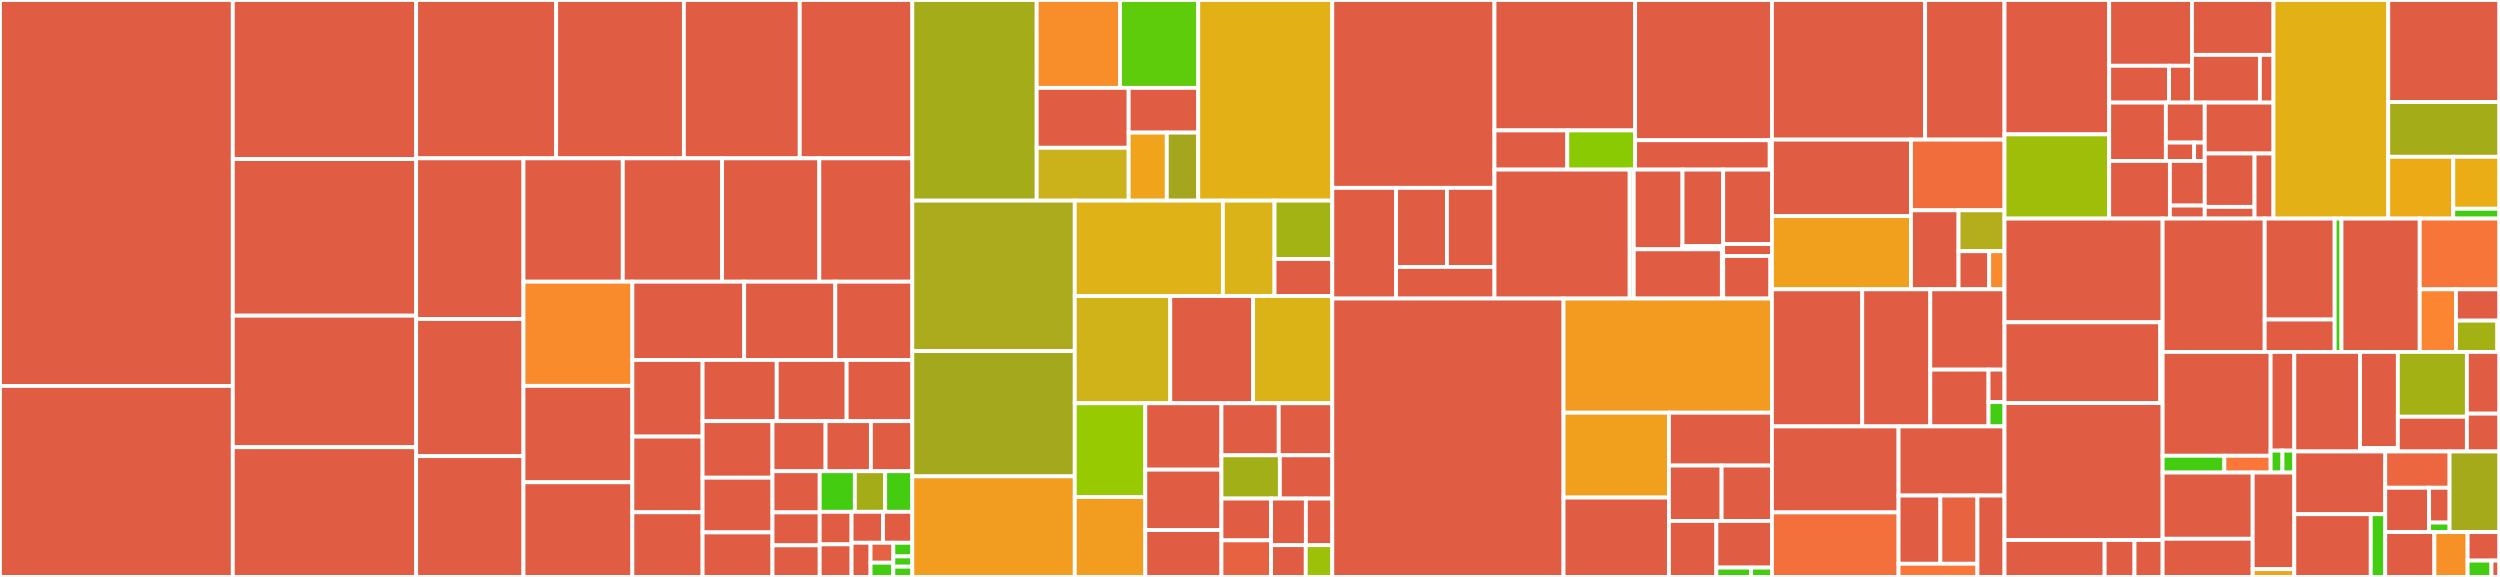 <svg baseProfile="full" width="650" height="150" viewBox="0 0 650 150" version="1.1"
xmlns="http://www.w3.org/2000/svg" xmlns:ev="http://www.w3.org/2001/xml-events"
xmlns:xlink="http://www.w3.org/1999/xlink">

<rect x="0" y="0" width="650" height="150" fill="#333333" stroke="none"/>

<style>rect.s{mask:url(#mask);}</style>
<defs>
  <pattern id="white" width="4" height="4" patternUnits="userSpaceOnUse" patternTransform="rotate(45)">
    <rect width="2" height="2" transform="translate(0,0)" fill="white"></rect>
  </pattern>
  <mask id="mask">
    <rect x="0" y="0" width="100%" height="100%" fill="url(#white)"></rect>
  </mask>
</defs>

<rect x="0" y="0" width="60.528" height="100.338" fill="#e05d44" stroke="white" stroke-width="1" class=" tooltipped" data-content="flytekit/core/type_engine.py"><title>flytekit/core/type_engine.py</title></rect>
<rect x="0" y="100.338" width="60.528" height="49.662" fill="#e05d44" stroke="white" stroke-width="1" class=" tooltipped" data-content="flytekit/core/promise.py"><title>flytekit/core/promise.py</title></rect>
<rect x="60.528" y="0" width="47.674" height="41.36" fill="#e05d44" stroke="white" stroke-width="1" class=" tooltipped" data-content="flytekit/core/context_manager.py"><title>flytekit/core/context_manager.py</title></rect>
<rect x="60.528" y="41.36" width="47.674" height="40.717" fill="#e05d44" stroke="white" stroke-width="1" class=" tooltipped" data-content="flytekit/core/workflow.py"><title>flytekit/core/workflow.py</title></rect>
<rect x="60.528" y="82.077" width="47.674" height="34.191" fill="#e05d44" stroke="white" stroke-width="1" class=" tooltipped" data-content="flytekit/core/artifact.py"><title>flytekit/core/artifact.py</title></rect>
<rect x="60.528" y="116.268" width="47.674" height="33.732" fill="#e05d44" stroke="white" stroke-width="1" class=" tooltipped" data-content="flytekit/core/data_persistence.py"><title>flytekit/core/data_persistence.py</title></rect>
<rect x="108.202" y="0" width="36.401" height="41.168" fill="#e05d44" stroke="white" stroke-width="1" class=" tooltipped" data-content="flytekit/core/base_task.py"><title>flytekit/core/base_task.py</title></rect>
<rect x="144.603" y="0" width="33.208" height="41.168" fill="#e05d44" stroke="white" stroke-width="1" class=" tooltipped" data-content="flytekit/core/python_function_task.py"><title>flytekit/core/python_function_task.py</title></rect>
<rect x="177.811" y="0" width="30.122" height="41.168" fill="#e05d44" stroke="white" stroke-width="1" class=" tooltipped" data-content="flytekit/core/interface.py"><title>flytekit/core/interface.py</title></rect>
<rect x="207.933" y="0" width="29.27" height="41.168" fill="#e05d44" stroke="white" stroke-width="1" class=" tooltipped" data-content="flytekit/core/worker_queue.py"><title>flytekit/core/worker_queue.py</title></rect>
<rect x="108.202" y="41.168" width="27.902" height="41.774" fill="#e05d44" stroke="white" stroke-width="1" class=" tooltipped" data-content="flytekit/core/condition.py"><title>flytekit/core/condition.py</title></rect>
<rect x="108.202" y="82.942" width="27.902" height="35.649" fill="#e05d44" stroke="white" stroke-width="1" class=" tooltipped" data-content="flytekit/core/array_node_map_task.py"><title>flytekit/core/array_node_map_task.py</title></rect>
<rect x="108.202" y="118.591" width="27.902" height="31.409" fill="#e05d44" stroke="white" stroke-width="1" class=" tooltipped" data-content="flytekit/core/utils.py"><title>flytekit/core/utils.py</title></rect>
<rect x="136.104" y="41.168" width="25.821" height="32.073" fill="#e05d44" stroke="white" stroke-width="1" class=" tooltipped" data-content="flytekit/core/python_auto_container.py"><title>flytekit/core/python_auto_container.py</title></rect>
<rect x="161.925" y="41.168" width="25.821" height="32.073" fill="#e05d44" stroke="white" stroke-width="1" class=" tooltipped" data-content="flytekit/core/tracker.py"><title>flytekit/core/tracker.py</title></rect>
<rect x="187.746" y="41.168" width="25.275" height="32.073" fill="#e05d44" stroke="white" stroke-width="1" class=" tooltipped" data-content="flytekit/core/container_task.py"><title>flytekit/core/container_task.py</title></rect>
<rect x="213.021" y="41.168" width="24.182" height="32.073" fill="#e05d44" stroke="white" stroke-width="1" class=" tooltipped" data-content="flytekit/core/legacy_map_task.py"><title>flytekit/core/legacy_map_task.py</title></rect>
<rect x="136.104" y="73.241" width="28.315" height="27.082" fill="#f98b2c" stroke="white" stroke-width="1" class=" tooltipped" data-content="flytekit/core/launch_plan.py"><title>flytekit/core/launch_plan.py</title></rect>
<rect x="136.104" y="100.324" width="28.315" height="25.07" fill="#e05d44" stroke="white" stroke-width="1" class=" tooltipped" data-content="flytekit/core/node.py"><title>flytekit/core/node.py</title></rect>
<rect x="136.104" y="125.394" width="28.315" height="24.606" fill="#e05d44" stroke="white" stroke-width="1" class=" tooltipped" data-content="flytekit/core/array_node.py"><title>flytekit/core/array_node.py</title></rect>
<rect x="164.418" y="73.241" width="29.071" height="20.349" fill="#e05d44" stroke="white" stroke-width="1" class=" tooltipped" data-content="flytekit/core/reference_entity.py"><title>flytekit/core/reference_entity.py</title></rect>
<rect x="193.489" y="73.241" width="23.687" height="20.349" fill="#e05d44" stroke="white" stroke-width="1" class=" tooltipped" data-content="flytekit/core/task.py"><title>flytekit/core/task.py</title></rect>
<rect x="217.176" y="73.241" width="20.026" height="20.349" fill="#e05d44" stroke="white" stroke-width="1" class=" tooltipped" data-content="flytekit/core/gate.py"><title>flytekit/core/gate.py</title></rect>
<rect x="164.418" y="93.59" width="18.254" height="19.924" fill="#e05d44" stroke="white" stroke-width="1" class=" tooltipped" data-content="flytekit/core/resources.py"><title>flytekit/core/resources.py</title></rect>
<rect x="164.418" y="113.514" width="18.254" height="19.683" fill="#e05d44" stroke="white" stroke-width="1" class=" tooltipped" data-content="flytekit/core/python_customized_container_task.py"><title>flytekit/core/python_customized_container_task.py</title></rect>
<rect x="164.418" y="133.197" width="18.254" height="16.803" fill="#e05d44" stroke="white" stroke-width="1" class=" tooltipped" data-content="flytekit/core/checkpointer.py"><title>flytekit/core/checkpointer.py</title></rect>
<rect x="182.673" y="93.59" width="19.278" height="15.911" fill="#e05d44" stroke="white" stroke-width="1" class=" tooltipped" data-content="flytekit/core/shim_task.py"><title>flytekit/core/shim_task.py</title></rect>
<rect x="201.951" y="93.59" width="18.177" height="15.911" fill="#e05d44" stroke="white" stroke-width="1" class=" tooltipped" data-content="flytekit/core/environment.py"><title>flytekit/core/environment.py</title></rect>
<rect x="220.128" y="93.59" width="17.075" height="15.911" fill="#e05d44" stroke="white" stroke-width="1" class=" tooltipped" data-content="flytekit/core/schedule.py"><title>flytekit/core/schedule.py</title></rect>
<rect x="182.673" y="109.501" width="18.177" height="14.705" fill="#e05d44" stroke="white" stroke-width="1" class=" tooltipped" data-content="flytekit/core/node_creation.py"><title>flytekit/core/node_creation.py</title></rect>
<rect x="182.673" y="124.206" width="18.177" height="14.223" fill="#e05d44" stroke="white" stroke-width="1" class=" tooltipped" data-content="flytekit/core/local_cache.py"><title>flytekit/core/local_cache.py</title></rect>
<rect x="182.673" y="138.429" width="18.177" height="11.571" fill="#e05d44" stroke="white" stroke-width="1" class=" tooltipped" data-content="flytekit/core/cache.py"><title>flytekit/core/cache.py</title></rect>
<rect x="200.849" y="109.501" width="13.801" height="13.018" fill="#e05d44" stroke="white" stroke-width="1" class=" tooltipped" data-content="flytekit/core/mock_stats.py"><title>flytekit/core/mock_stats.py</title></rect>
<rect x="214.65" y="109.501" width="11.781" height="13.018" fill="#e05d44" stroke="white" stroke-width="1" class=" tooltipped" data-content="flytekit/core/testing.py"><title>flytekit/core/testing.py</title></rect>
<rect x="226.431" y="109.501" width="10.771" height="13.018" fill="#e05d44" stroke="white" stroke-width="1" class=" tooltipped" data-content="flytekit/core/base_sql_task.py"><title>flytekit/core/base_sql_task.py</title></rect>
<rect x="200.849" y="122.518" width="12.277" height="10.707" fill="#e05d44" stroke="white" stroke-width="1" class=" tooltipped" data-content="flytekit/core/type_match_checking.py"><title>flytekit/core/type_match_checking.py</title></rect>
<rect x="200.849" y="133.225" width="12.277" height="8.566" fill="#e05d44" stroke="white" stroke-width="1" class=" tooltipped" data-content="flytekit/core/class_based_resolver.py"><title>flytekit/core/class_based_resolver.py</title></rect>
<rect x="200.849" y="141.791" width="12.277" height="8.209" fill="#e05d44" stroke="white" stroke-width="1" class=" tooltipped" data-content="flytekit/core/notification.py"><title>flytekit/core/notification.py</title></rect>
<rect x="213.127" y="122.518" width="9.132" height="10.556" fill="#4c1" stroke="white" stroke-width="1" class=" tooltipped" data-content="flytekit/core/constants.py"><title>flytekit/core/constants.py</title></rect>
<rect x="222.259" y="122.518" width="7.887" height="10.556" fill="#a4ad17" stroke="white" stroke-width="1" class=" tooltipped" data-content="flytekit/core/docstring.py"><title>flytekit/core/docstring.py</title></rect>
<rect x="230.146" y="122.518" width="7.057" height="10.556" fill="#4c1" stroke="white" stroke-width="1" class=" tooltipped" data-content="flytekit/core/options.py"><title>flytekit/core/options.py</title></rect>
<rect x="213.127" y="133.074" width="8.284" height="8.463" fill="#e05d44" stroke="white" stroke-width="1" class=" tooltipped" data-content="flytekit/core/artifact_utils.py"><title>flytekit/core/artifact_utils.py</title></rect>
<rect x="213.127" y="141.537" width="8.284" height="8.463" fill="#e05d44" stroke="white" stroke-width="1" class=" tooltipped" data-content="flytekit/core/pod_template.py"><title>flytekit/core/pod_template.py</title></rect>
<rect x="221.411" y="133.074" width="8.168" height="8.047" fill="#e05d44" stroke="white" stroke-width="1" class=" tooltipped" data-content="flytekit/core/reference.py"><title>flytekit/core/reference.py</title></rect>
<rect x="229.579" y="133.074" width="7.624" height="8.047" fill="#e05d44" stroke="white" stroke-width="1" class=" tooltipped" data-content="flytekit/core/type_helpers.py"><title>flytekit/core/type_helpers.py</title></rect>
<rect x="221.411" y="141.121" width="4.935" height="8.879" fill="#e05d44" stroke="white" stroke-width="1" class=" tooltipped" data-content="flytekit/core/hash.py"><title>flytekit/core/hash.py</title></rect>
<rect x="226.346" y="141.121" width="5.922" height="5.18" fill="#e76241" stroke="white" stroke-width="1" class=" tooltipped" data-content="flytekit/core/annotation.py"><title>flytekit/core/annotation.py</title></rect>
<rect x="226.346" y="146.3" width="5.922" height="3.7" fill="#4c1" stroke="white" stroke-width="1" class=" tooltipped" data-content="flytekit/core/dynamic_workflow_task.py"><title>flytekit/core/dynamic_workflow_task.py</title></rect>
<rect x="232.268" y="141.121" width="4.935" height="3.552" fill="#4c1" stroke="white" stroke-width="1" class=" tooltipped" data-content="flytekit/core/local_fsspec.py"><title>flytekit/core/local_fsspec.py</title></rect>
<rect x="232.268" y="144.673" width="4.935" height="2.664" fill="#4c1" stroke="white" stroke-width="1" class=" tooltipped" data-content="flytekit/core/sentinel.py"><title>flytekit/core/sentinel.py</title></rect>
<rect x="232.268" y="147.336" width="4.935" height="2.664" fill="#4c1" stroke="white" stroke-width="1" class=" tooltipped" data-content="flytekit/core/tracked_abc.py"><title>flytekit/core/tracked_abc.py</title></rect>
<rect x="237.203" y="0" width="32.339" height="52.167" fill="#a4ac19" stroke="white" stroke-width="1" class=" tooltipped" data-content="flytekit/models/core/workflow.py"><title>flytekit/models/core/workflow.py</title></rect>
<rect x="269.541" y="0" width="21.67" height="22.849" fill="#f88e29" stroke="white" stroke-width="1" class=" tooltipped" data-content="flytekit/models/core/execution.py"><title>flytekit/models/core/execution.py</title></rect>
<rect x="291.212" y="0" width="20.328" height="22.849" fill="#5fcc0b" stroke="white" stroke-width="1" class=" tooltipped" data-content="flytekit/models/core/identifier.py"><title>flytekit/models/core/identifier.py</title></rect>
<rect x="269.541" y="22.849" width="23.914" height="15.575" fill="#e05d44" stroke="white" stroke-width="1" class=" tooltipped" data-content="flytekit/models/core/condition.py"><title>flytekit/models/core/condition.py</title></rect>
<rect x="269.541" y="38.424" width="23.914" height="13.743" fill="#ccb21a" stroke="white" stroke-width="1" class=" tooltipped" data-content="flytekit/models/core/compiler.py"><title>flytekit/models/core/compiler.py</title></rect>
<rect x="293.455" y="22.849" width="18.085" height="11.63" fill="#e05d44" stroke="white" stroke-width="1" class=" tooltipped" data-content="flytekit/models/core/errors.py"><title>flytekit/models/core/errors.py</title></rect>
<rect x="293.455" y="34.479" width="9.909" height="17.688" fill="#efa41b" stroke="white" stroke-width="1" class=" tooltipped" data-content="flytekit/models/core/catalog.py"><title>flytekit/models/core/catalog.py</title></rect>
<rect x="303.364" y="34.479" width="8.175" height="17.688" fill="#a4a61d" stroke="white" stroke-width="1" class=" tooltipped" data-content="flytekit/models/core/types.py"><title>flytekit/models/core/types.py</title></rect>
<rect x="311.539" y="0" width="34.858" height="52.167" fill="#e3b116" stroke="white" stroke-width="1" class=" tooltipped" data-content="flytekit/models/task.py"><title>flytekit/models/task.py</title></rect>
<rect x="237.203" y="52.167" width="42.236" height="39.112" fill="#acaa1d" stroke="white" stroke-width="1" class=" tooltipped" data-content="flytekit/models/literals.py"><title>flytekit/models/literals.py</title></rect>
<rect x="237.203" y="91.279" width="42.236" height="32.576" fill="#a4a81c" stroke="white" stroke-width="1" class=" tooltipped" data-content="flytekit/models/execution.py"><title>flytekit/models/execution.py</title></rect>
<rect x="237.203" y="123.856" width="42.236" height="26.144" fill="#f29d1f" stroke="white" stroke-width="1" class=" tooltipped" data-content="flytekit/models/types.py"><title>flytekit/models/types.py</title></rect>
<rect x="279.439" y="52.167" width="38.515" height="24.802" fill="#dfb317" stroke="white" stroke-width="1" class=" tooltipped" data-content="flytekit/models/common.py"><title>flytekit/models/common.py</title></rect>
<rect x="317.953" y="52.167" width="13.427" height="24.802" fill="#d9b318" stroke="white" stroke-width="1" class=" tooltipped" data-content="flytekit/models/admin/task_execution.py"><title>flytekit/models/admin/task_execution.py</title></rect>
<rect x="331.381" y="52.167" width="15.017" height="15.173" fill="#a3b313" stroke="white" stroke-width="1" class=" tooltipped" data-content="flytekit/models/admin/workflow.py"><title>flytekit/models/admin/workflow.py</title></rect>
<rect x="331.381" y="67.34" width="15.017" height="9.629" fill="#e05d44" stroke="white" stroke-width="1" class=" tooltipped" data-content="flytekit/models/admin/common.py"><title>flytekit/models/admin/common.py</title></rect>
<rect x="279.439" y="76.969" width="24.835" height="27.878" fill="#cfb319" stroke="white" stroke-width="1" class=" tooltipped" data-content="flytekit/models/launch_plan.py"><title>flytekit/models/launch_plan.py</title></rect>
<rect x="304.273" y="76.969" width="21.534" height="27.878" fill="#e05d44" stroke="white" stroke-width="1" class=" tooltipped" data-content="flytekit/models/matchable_resource.py"><title>flytekit/models/matchable_resource.py</title></rect>
<rect x="325.807" y="76.969" width="20.591" height="27.878" fill="#dcb317" stroke="white" stroke-width="1" class=" tooltipped" data-content="flytekit/models/node_execution.py"><title>flytekit/models/node_execution.py</title></rect>
<rect x="279.439" y="104.846" width="18.341" height="24.369" fill="#97ca00" stroke="white" stroke-width="1" class=" tooltipped" data-content="flytekit/models/interface.py"><title>flytekit/models/interface.py</title></rect>
<rect x="279.439" y="129.215" width="18.341" height="20.785" fill="#f29d1f" stroke="white" stroke-width="1" class=" tooltipped" data-content="flytekit/models/security.py"><title>flytekit/models/security.py</title></rect>
<rect x="297.78" y="104.846" width="19.797" height="17.265" fill="#e05d44" stroke="white" stroke-width="1" class=" tooltipped" data-content="flytekit/models/filters.py"><title>flytekit/models/filters.py</title></rect>
<rect x="297.78" y="122.111" width="19.797" height="15.715" fill="#e05d44" stroke="white" stroke-width="1" class=" tooltipped" data-content="flytekit/models/schedule.py"><title>flytekit/models/schedule.py</title></rect>
<rect x="297.78" y="137.826" width="19.797" height="12.174" fill="#e05d44" stroke="white" stroke-width="1" class=" tooltipped" data-content="flytekit/models/qubole.py"><title>flytekit/models/qubole.py</title></rect>
<rect x="317.576" y="104.846" width="14.897" height="13.531" fill="#e05d44" stroke="white" stroke-width="1" class=" tooltipped" data-content="flytekit/models/named_entity.py"><title>flytekit/models/named_entity.py</title></rect>
<rect x="332.473" y="104.846" width="13.925" height="13.531" fill="#e05d44" stroke="white" stroke-width="1" class=" tooltipped" data-content="flytekit/models/array_job.py"><title>flytekit/models/array_job.py</title></rect>
<rect x="317.576" y="118.377" width="15.19" height="11.25" fill="#a3af16" stroke="white" stroke-width="1" class=" tooltipped" data-content="flytekit/models/documentation.py"><title>flytekit/models/documentation.py</title></rect>
<rect x="332.766" y="118.377" width="13.632" height="11.25" fill="#e05d44" stroke="white" stroke-width="1" class=" tooltipped" data-content="flytekit/models/project.py"><title>flytekit/models/project.py</title></rect>
<rect x="317.576" y="129.628" width="12.905" height="10.865" fill="#e05d44" stroke="white" stroke-width="1" class=" tooltipped" data-content="flytekit/models/dynamic_job.py"><title>flytekit/models/dynamic_job.py</title></rect>
<rect x="317.576" y="140.493" width="12.905" height="9.507" fill="#e76241" stroke="white" stroke-width="1" class=" tooltipped" data-content="flytekit/models/annotation.py"><title>flytekit/models/annotation.py</title></rect>
<rect x="330.482" y="129.628" width="9.043" height="12.113" fill="#e05d44" stroke="white" stroke-width="1" class=" tooltipped" data-content="flytekit/models/presto.py"><title>flytekit/models/presto.py</title></rect>
<rect x="339.525" y="129.628" width="6.873" height="12.113" fill="#e05d44" stroke="white" stroke-width="1" class=" tooltipped" data-content="flytekit/models/workflow_closure.py"><title>flytekit/models/workflow_closure.py</title></rect>
<rect x="330.482" y="141.741" width="9.019" height="8.259" fill="#e05d44" stroke="white" stroke-width="1" class=" tooltipped" data-content="flytekit/models/domain.py"><title>flytekit/models/domain.py</title></rect>
<rect x="339.501" y="141.741" width="6.897" height="8.259" fill="#9dc008" stroke="white" stroke-width="1" class=" tooltipped" data-content="flytekit/models/event.py"><title>flytekit/models/event.py</title></rect>
<rect x="346.398" y="0" width="42.167" height="48.841" fill="#e05d44" stroke="white" stroke-width="1" class=" tooltipped" data-content="flytekit/types/structured/structured_dataset.py"><title>flytekit/types/structured/structured_dataset.py</title></rect>
<rect x="346.398" y="48.841" width="16.593" height="28.785" fill="#e05d44" stroke="white" stroke-width="1" class=" tooltipped" data-content="flytekit/types/structured/basic_dfs.py"><title>flytekit/types/structured/basic_dfs.py</title></rect>
<rect x="362.991" y="48.841" width="13.213" height="20.561" fill="#e05d44" stroke="white" stroke-width="1" class=" tooltipped" data-content="flytekit/types/structured/bigquery.py"><title>flytekit/types/structured/bigquery.py</title></rect>
<rect x="376.204" y="48.841" width="12.361" height="20.561" fill="#e05d44" stroke="white" stroke-width="1" class=" tooltipped" data-content="flytekit/types/structured/__init__.py"><title>flytekit/types/structured/__init__.py</title></rect>
<rect x="362.991" y="69.402" width="25.574" height="8.224" fill="#e05d44" stroke="white" stroke-width="1" class=" tooltipped" data-content="flytekit/types/structured/snowflake.py"><title>flytekit/types/structured/snowflake.py</title></rect>
<rect x="388.565" y="0" width="36.567" height="33.912" fill="#e05d44" stroke="white" stroke-width="1" class=" tooltipped" data-content="flytekit/types/file/file.py"><title>flytekit/types/file/file.py</title></rect>
<rect x="388.565" y="33.912" width="18.929" height="10.186" fill="#e05d44" stroke="white" stroke-width="1" class=" tooltipped" data-content="flytekit/types/file/image.py"><title>flytekit/types/file/image.py</title></rect>
<rect x="407.493" y="33.912" width="17.638" height="10.186" fill="#8aca02" stroke="white" stroke-width="1" class=" tooltipped" data-content="flytekit/types/file/__init__.py"><title>flytekit/types/file/__init__.py</title></rect>
<rect x="425.132" y="0" width="35.573" height="36.46" fill="#e05d44" stroke="white" stroke-width="1" class=" tooltipped" data-content="flytekit/types/schema/types.py"><title>flytekit/types/schema/types.py</title></rect>
<rect x="425.132" y="36.46" width="35" height="7.637" fill="#e05d44" stroke="white" stroke-width="1" class=" tooltipped" data-content="flytekit/types/schema/types_pandas.py"><title>flytekit/types/schema/types_pandas.py</title></rect>
<rect x="460.131" y="36.46" width="0.574" height="7.637" fill="#4c1" stroke="white" stroke-width="1" class=" tooltipped" data-content="flytekit/types/schema/__init__.py"><title>flytekit/types/schema/__init__.py</title></rect>
<rect x="388.565" y="44.097" width="35.155" height="33.529" fill="#e05d44" stroke="white" stroke-width="1" class=" tooltipped" data-content="flytekit/types/directory/types.py"><title>flytekit/types/directory/types.py</title></rect>
<rect x="423.72" y="44.097" width="1.046" height="33.529" fill="#4c1" stroke="white" stroke-width="1" class=" tooltipped" data-content="flytekit/types/directory/__init__.py"><title>flytekit/types/directory/__init__.py</title></rect>
<rect x="424.766" y="44.097" width="12.689" height="20.72" fill="#e05d44" stroke="white" stroke-width="1" class=" tooltipped" data-content="flytekit/types/iterator/json_iterator.py"><title>flytekit/types/iterator/json_iterator.py</title></rect>
<rect x="437.454" y="44.097" width="10.574" height="19.891" fill="#e05d44" stroke="white" stroke-width="1" class=" tooltipped" data-content="flytekit/types/iterator/iterator.py"><title>flytekit/types/iterator/iterator.py</title></rect>
<rect x="437.454" y="63.988" width="10.574" height="0.829" fill="#4c1" stroke="white" stroke-width="1" class=" tooltipped" data-content="flytekit/types/iterator/__init__.py"><title>flytekit/types/iterator/__init__.py</title></rect>
<rect x="424.766" y="64.817" width="22.921" height="12.809" fill="#e05d44" stroke="white" stroke-width="1" class=" tooltipped" data-content="flytekit/types/pickle/pickle.py"><title>flytekit/types/pickle/pickle.py</title></rect>
<rect x="447.686" y="64.817" width="0.342" height="12.809" fill="#4c1" stroke="white" stroke-width="1" class=" tooltipped" data-content="flytekit/types/pickle/__init__.py"><title>flytekit/types/pickle/__init__.py</title></rect>
<rect x="448.028" y="44.097" width="12.677" height="19.357" fill="#e05d44" stroke="white" stroke-width="1" class=" tooltipped" data-content="flytekit/types/numpy/ndarray.py"><title>flytekit/types/numpy/ndarray.py</title></rect>
<rect x="448.028" y="63.454" width="12.677" height="3.111" fill="#e05d44" stroke="white" stroke-width="1" class=" tooltipped" data-content="flytekit/types/numpy/__init__.py"><title>flytekit/types/numpy/__init__.py</title></rect>
<rect x="448.028" y="66.565" width="12.281" height="11.061" fill="#e05d44" stroke="white" stroke-width="1" class=" tooltipped" data-content="flytekit/types/error/error.py"><title>flytekit/types/error/error.py</title></rect>
<rect x="460.309" y="66.565" width="0.396" height="11.061" fill="#4c1" stroke="white" stroke-width="1" class=" tooltipped" data-content="flytekit/types/error/__init__.py"><title>flytekit/types/error/__init__.py</title></rect>
<rect x="346.398" y="77.626" width="60.12" height="72.374" fill="#e05d44" stroke="white" stroke-width="1" class=" tooltipped" data-content="flytekit/remote/remote.py"><title>flytekit/remote/remote.py</title></rect>
<rect x="406.518" y="77.626" width="54.187" height="29.677" fill="#f39a21" stroke="white" stroke-width="1" class=" tooltipped" data-content="flytekit/remote/entities.py"><title>flytekit/remote/entities.py</title></rect>
<rect x="406.518" y="107.303" width="27.401" height="22.068" fill="#f0a01d" stroke="white" stroke-width="1" class=" tooltipped" data-content="flytekit/remote/executions.py"><title>flytekit/remote/executions.py</title></rect>
<rect x="406.518" y="129.371" width="27.401" height="20.629" fill="#e05d44" stroke="white" stroke-width="1" class=" tooltipped" data-content="flytekit/remote/remote_fs.py"><title>flytekit/remote/remote_fs.py</title></rect>
<rect x="433.92" y="107.303" width="26.786" height="13.741" fill="#e05d44" stroke="white" stroke-width="1" class=" tooltipped" data-content="flytekit/remote/metrics.py"><title>flytekit/remote/metrics.py</title></rect>
<rect x="433.92" y="121.045" width="13.697" height="14.396" fill="#e05d44" stroke="white" stroke-width="1" class=" tooltipped" data-content="flytekit/remote/data.py"><title>flytekit/remote/data.py</title></rect>
<rect x="447.617" y="121.045" width="13.088" height="14.396" fill="#e05d44" stroke="white" stroke-width="1" class=" tooltipped" data-content="flytekit/remote/backfill.py"><title>flytekit/remote/backfill.py</title></rect>
<rect x="433.92" y="135.441" width="12.339" height="14.559" fill="#e05d44" stroke="white" stroke-width="1" class=" tooltipped" data-content="flytekit/remote/lazy_entity.py"><title>flytekit/remote/lazy_entity.py</title></rect>
<rect x="446.259" y="135.441" width="14.446" height="12.133" fill="#e05d44" stroke="white" stroke-width="1" class=" tooltipped" data-content="flytekit/remote/remote_callable.py"><title>flytekit/remote/remote_callable.py</title></rect>
<rect x="446.259" y="147.573" width="9.029" height="2.427" fill="#4c1" stroke="white" stroke-width="1" class=" tooltipped" data-content="flytekit/remote/interface.py"><title>flytekit/remote/interface.py</title></rect>
<rect x="455.288" y="147.573" width="5.417" height="2.427" fill="#4c1" stroke="white" stroke-width="1" class=" tooltipped" data-content="flytekit/remote/__init__.py"><title>flytekit/remote/__init__.py</title></rect>
<rect x="460.705" y="0" width="39.83" height="36.304" fill="#e05d44" stroke="white" stroke-width="1" class=" tooltipped" data-content="flytekit/tools/translator.py"><title>flytekit/tools/translator.py</title></rect>
<rect x="500.535" y="0" width="20.639" height="36.304" fill="#e05d44" stroke="white" stroke-width="1" class=" tooltipped" data-content="flytekit/tools/fast_registration.py"><title>flytekit/tools/fast_registration.py</title></rect>
<rect x="460.705" y="36.304" width="36.146" height="19.881" fill="#e05d44" stroke="white" stroke-width="1" class=" tooltipped" data-content="flytekit/tools/repo.py"><title>flytekit/tools/repo.py</title></rect>
<rect x="460.705" y="56.185" width="36.146" height="19.032" fill="#f0a01d" stroke="white" stroke-width="1" class=" tooltipped" data-content="flytekit/tools/script_mode.py"><title>flytekit/tools/script_mode.py</title></rect>
<rect x="496.852" y="36.304" width="24.323" height="18.376" fill="#f26d3c" stroke="white" stroke-width="1" class=" tooltipped" data-content="flytekit/tools/ignore.py"><title>flytekit/tools/ignore.py</title></rect>
<rect x="496.852" y="54.68" width="12.375" height="20.537" fill="#e05d44" stroke="white" stroke-width="1" class=" tooltipped" data-content="flytekit/tools/serialize_helpers.py"><title>flytekit/tools/serialize_helpers.py</title></rect>
<rect x="509.226" y="54.68" width="11.948" height="10.635" fill="#b4ad1c" stroke="white" stroke-width="1" class=" tooltipped" data-content="flytekit/tools/module_loader.py"><title>flytekit/tools/module_loader.py</title></rect>
<rect x="509.226" y="65.315" width="7.965" height="9.902" fill="#e05d44" stroke="white" stroke-width="1" class=" tooltipped" data-content="flytekit/tools/subprocess.py"><title>flytekit/tools/subprocess.py</title></rect>
<rect x="517.192" y="65.315" width="3.983" height="9.902" fill="#f98b2c" stroke="white" stroke-width="1" class=" tooltipped" data-content="flytekit/tools/interactive.py"><title>flytekit/tools/interactive.py</title></rect>
<rect x="460.705" y="75.217" width="23.475" height="35.652" fill="#e05d44" stroke="white" stroke-width="1" class=" tooltipped" data-content="flytekit/clients/auth/auth_client.py"><title>flytekit/clients/auth/auth_client.py</title></rect>
<rect x="484.18" y="75.217" width="17.698" height="35.652" fill="#e05d44" stroke="white" stroke-width="1" class=" tooltipped" data-content="flytekit/clients/auth/authenticator.py"><title>flytekit/clients/auth/authenticator.py</title></rect>
<rect x="501.878" y="75.217" width="19.296" height="20.892" fill="#e05d44" stroke="white" stroke-width="1" class=" tooltipped" data-content="flytekit/clients/auth/token_client.py"><title>flytekit/clients/auth/token_client.py</title></rect>
<rect x="501.878" y="96.109" width="15.14" height="14.76" fill="#e05d44" stroke="white" stroke-width="1" class=" tooltipped" data-content="flytekit/clients/auth/keyring.py"><title>flytekit/clients/auth/keyring.py</title></rect>
<rect x="517.018" y="96.109" width="4.156" height="8.435" fill="#e05d44" stroke="white" stroke-width="1" class=" tooltipped" data-content="flytekit/clients/auth/default_html.py"><title>flytekit/clients/auth/default_html.py</title></rect>
<rect x="517.018" y="104.544" width="4.156" height="6.326" fill="#4c1" stroke="white" stroke-width="1" class=" tooltipped" data-content="flytekit/clients/auth/exceptions.py"><title>flytekit/clients/auth/exceptions.py</title></rect>
<rect x="460.705" y="110.87" width="32.922" height="22.36" fill="#e05d44" stroke="white" stroke-width="1" class=" tooltipped" data-content="flytekit/clients/friendly.py"><title>flytekit/clients/friendly.py</title></rect>
<rect x="460.705" y="133.23" width="32.922" height="16.77" fill="#f36f3b" stroke="white" stroke-width="1" class=" tooltipped" data-content="flytekit/clients/raw.py"><title>flytekit/clients/raw.py</title></rect>
<rect x="493.627" y="110.87" width="27.547" height="17.975" fill="#e05d44" stroke="white" stroke-width="1" class=" tooltipped" data-content="flytekit/clients/auth_helper.py"><title>flytekit/clients/auth_helper.py</title></rect>
<rect x="493.627" y="128.844" width="10.87" height="17.737" fill="#e05d44" stroke="white" stroke-width="1" class=" tooltipped" data-content="flytekit/clients/grpc_utils/auth_interceptor.py"><title>flytekit/clients/grpc_utils/auth_interceptor.py</title></rect>
<rect x="504.497" y="128.844" width="9.635" height="17.737" fill="#e86440" stroke="white" stroke-width="1" class=" tooltipped" data-content="flytekit/clients/grpc_utils/wrap_exception_interceptor.py"><title>flytekit/clients/grpc_utils/wrap_exception_interceptor.py</title></rect>
<rect x="493.627" y="146.581" width="20.505" height="3.419" fill="#fa7739" stroke="white" stroke-width="1" class=" tooltipped" data-content="flytekit/clients/grpc_utils/default_metadata_interceptor.py"><title>flytekit/clients/grpc_utils/default_metadata_interceptor.py</title></rect>
<rect x="514.132" y="128.844" width="7.042" height="21.156" fill="#e05d44" stroke="white" stroke-width="1" class=" tooltipped" data-content="flytekit/clients/helpers.py"><title>flytekit/clients/helpers.py</title></rect>
<rect x="521.174" y="0" width="27.216" height="34.937" fill="#e05d44" stroke="white" stroke-width="1" class=" tooltipped" data-content="flytekit/extras/tasks/shell.py"><title>flytekit/extras/tasks/shell.py</title></rect>
<rect x="521.174" y="34.937" width="27.216" height="21.896" fill="#9ebe09" stroke="white" stroke-width="1" class=" tooltipped" data-content="flytekit/extras/accelerators.py"><title>flytekit/extras/accelerators.py</title></rect>
<rect x="548.391" y="0" width="21.521" height="17.103" fill="#e05d44" stroke="white" stroke-width="1" class=" tooltipped" data-content="flytekit/extras/tensorflow/record.py"><title>flytekit/extras/tensorflow/record.py</title></rect>
<rect x="548.391" y="17.103" width="15.568" height="9.57" fill="#e05d44" stroke="white" stroke-width="1" class=" tooltipped" data-content="flytekit/extras/tensorflow/model.py"><title>flytekit/extras/tensorflow/model.py</title></rect>
<rect x="563.959" y="17.103" width="5.953" height="9.57" fill="#e05d44" stroke="white" stroke-width="1" class=" tooltipped" data-content="flytekit/extras/tensorflow/__init__.py"><title>flytekit/extras/tensorflow/__init__.py</title></rect>
<rect x="569.912" y="0" width="21.192" height="14.267" fill="#e05d44" stroke="white" stroke-width="1" class=" tooltipped" data-content="flytekit/extras/pytorch/checkpoint.py"><title>flytekit/extras/pytorch/checkpoint.py</title></rect>
<rect x="569.912" y="14.267" width="17.66" height="12.406" fill="#e05d44" stroke="white" stroke-width="1" class=" tooltipped" data-content="flytekit/extras/pytorch/native.py"><title>flytekit/extras/pytorch/native.py</title></rect>
<rect x="587.572" y="14.267" width="3.532" height="12.406" fill="#e05d44" stroke="white" stroke-width="1" class=" tooltipped" data-content="flytekit/extras/pytorch/__init__.py"><title>flytekit/extras/pytorch/__init__.py</title></rect>
<rect x="548.391" y="26.673" width="14.733" height="15.168" fill="#e05d44" stroke="white" stroke-width="1" class=" tooltipped" data-content="flytekit/extras/webhook/agent.py"><title>flytekit/extras/webhook/agent.py</title></rect>
<rect x="563.123" y="26.673" width="10.111" height="10.401" fill="#e05d44" stroke="white" stroke-width="1" class=" tooltipped" data-content="flytekit/extras/webhook/task.py"><title>flytekit/extras/webhook/task.py</title></rect>
<rect x="563.123" y="37.074" width="7.353" height="4.767" fill="#e05d44" stroke="white" stroke-width="1" class=" tooltipped" data-content="flytekit/extras/webhook/constants.py"><title>flytekit/extras/webhook/constants.py</title></rect>
<rect x="570.477" y="37.074" width="2.757" height="4.767" fill="#e05d44" stroke="white" stroke-width="1" class=" tooltipped" data-content="flytekit/extras/webhook/__init__.py"><title>flytekit/extras/webhook/__init__.py</title></rect>
<rect x="548.391" y="41.841" width="15.783" height="14.992" fill="#e05d44" stroke="white" stroke-width="1" class=" tooltipped" data-content="flytekit/extras/pydantic_transformer/transformer.py"><title>flytekit/extras/pydantic_transformer/transformer.py</title></rect>
<rect x="564.173" y="41.841" width="9.061" height="11.607" fill="#e05d44" stroke="white" stroke-width="1" class=" tooltipped" data-content="flytekit/extras/pydantic_transformer/decorator.py"><title>flytekit/extras/pydantic_transformer/decorator.py</title></rect>
<rect x="564.173" y="53.448" width="9.061" height="3.385" fill="#e05d44" stroke="white" stroke-width="1" class=" tooltipped" data-content="flytekit/extras/pydantic_transformer/__init__.py"><title>flytekit/extras/pydantic_transformer/__init__.py</title></rect>
<rect x="573.234" y="26.673" width="17.87" height="13.241" fill="#e05d44" stroke="white" stroke-width="1" class=" tooltipped" data-content="flytekit/extras/sqlite3/task.py"><title>flytekit/extras/sqlite3/task.py</title></rect>
<rect x="573.234" y="39.914" width="12.949" height="13.874" fill="#e05d44" stroke="white" stroke-width="1" class=" tooltipped" data-content="flytekit/extras/sklearn/native.py"><title>flytekit/extras/sklearn/native.py</title></rect>
<rect x="573.234" y="53.788" width="12.949" height="3.045" fill="#e05d44" stroke="white" stroke-width="1" class=" tooltipped" data-content="flytekit/extras/sklearn/__init__.py"><title>flytekit/extras/sklearn/__init__.py</title></rect>
<rect x="586.183" y="39.914" width="4.921" height="16.919" fill="#e05d44" stroke="white" stroke-width="1" class=" tooltipped" data-content="flytekit/extras/cloud_pickle_resolver.py"><title>flytekit/extras/cloud_pickle_resolver.py</title></rect>
<rect x="591.104" y="0" width="29.838" height="56.833" fill="#e3b116" stroke="white" stroke-width="1" class=" tooltipped" data-content="flytekit/configuration/__init__.py"><title>flytekit/configuration/__init__.py</title></rect>
<rect x="620.942" y="0" width="28.912" height="26.522" fill="#e05d44" stroke="white" stroke-width="1" class=" tooltipped" data-content="flytekit/configuration/file.py"><title>flytekit/configuration/file.py</title></rect>
<rect x="620.942" y="26.522" width="28.912" height="14.246" fill="#a4ad17" stroke="white" stroke-width="1" class=" tooltipped" data-content="flytekit/configuration/internal.py"><title>flytekit/configuration/internal.py</title></rect>
<rect x="620.942" y="40.768" width="16.911" height="16.065" fill="#ecaa17" stroke="white" stroke-width="1" class=" tooltipped" data-content="flytekit/configuration/plugin.py"><title>flytekit/configuration/plugin.py</title></rect>
<rect x="637.853" y="40.768" width="12.001" height="13.509" fill="#ebad15" stroke="white" stroke-width="1" class=" tooltipped" data-content="flytekit/configuration/default_images.py"><title>flytekit/configuration/default_images.py</title></rect>
<rect x="637.853" y="54.277" width="12.001" height="2.556" fill="#4c1" stroke="white" stroke-width="1" class=" tooltipped" data-content="flytekit/configuration/feature_flags.py"><title>flytekit/configuration/feature_flags.py</title></rect>
<rect x="521.174" y="56.833" width="41.106" height="26.969" fill="#e05d44" stroke="white" stroke-width="1" class=" tooltipped" data-content="flytekit/image_spec/image_spec.py"><title>flytekit/image_spec/image_spec.py</title></rect>
<rect x="521.174" y="83.802" width="40.48" height="21" fill="#e05d44" stroke="white" stroke-width="1" class=" tooltipped" data-content="flytekit/image_spec/default_builder.py"><title>flytekit/image_spec/default_builder.py</title></rect>
<rect x="561.654" y="83.802" width="0.626" height="21" fill="#4c1" stroke="white" stroke-width="1" class=" tooltipped" data-content="flytekit/image_spec/__init__.py"><title>flytekit/image_spec/__init__.py</title></rect>
<rect x="521.174" y="104.802" width="41.106" height="35.604" fill="#e05d44" stroke="white" stroke-width="1" class=" tooltipped" data-content="flytekit/interaction/click_types.py"><title>flytekit/interaction/click_types.py</title></rect>
<rect x="521.174" y="140.406" width="26.034" height="9.594" fill="#e05d44" stroke="white" stroke-width="1" class=" tooltipped" data-content="flytekit/interaction/string_literals.py"><title>flytekit/interaction/string_literals.py</title></rect>
<rect x="547.208" y="140.406" width="7.764" height="9.594" fill="#e05d44" stroke="white" stroke-width="1" class=" tooltipped" data-content="flytekit/interaction/parse_stdin.py"><title>flytekit/interaction/parse_stdin.py</title></rect>
<rect x="554.973" y="140.406" width="7.308" height="9.594" fill="#e05d44" stroke="white" stroke-width="1" class=" tooltipped" data-content="flytekit/interaction/rich_utils.py"><title>flytekit/interaction/rich_utils.py</title></rect>
<rect x="562.28" y="56.833" width="26.537" height="34.675" fill="#e05d44" stroke="white" stroke-width="1" class=" tooltipped" data-content="flytekit/extend/backend/base_agent.py"><title>flytekit/extend/backend/base_agent.py</title></rect>
<rect x="588.818" y="56.833" width="18.197" height="26.247" fill="#e05d44" stroke="white" stroke-width="1" class=" tooltipped" data-content="flytekit/extend/backend/agent_service.py"><title>flytekit/extend/backend/agent_service.py</title></rect>
<rect x="588.818" y="83.08" width="18.197" height="8.428" fill="#e05d44" stroke="white" stroke-width="1" class=" tooltipped" data-content="flytekit/extend/backend/utils.py"><title>flytekit/extend/backend/utils.py</title></rect>
<rect x="607.015" y="56.833" width="1.769" height="34.675" fill="#4c1" stroke="white" stroke-width="1" class=" tooltipped" data-content="flytekit/extend/__init__.py"><title>flytekit/extend/__init__.py</title></rect>
<rect x="608.784" y="56.833" width="20.345" height="34.675" fill="#e05d44" stroke="white" stroke-width="1" class=" tooltipped" data-content="flytekit/exceptions/scopes.py"><title>flytekit/exceptions/scopes.py</title></rect>
<rect x="629.129" y="56.833" width="20.724" height="18.395" fill="#f87539" stroke="white" stroke-width="1" class=" tooltipped" data-content="flytekit/exceptions/user.py"><title>flytekit/exceptions/user.py</title></rect>
<rect x="629.129" y="75.228" width="9.42" height="16.28" fill="#fb8530" stroke="white" stroke-width="1" class=" tooltipped" data-content="flytekit/exceptions/system.py"><title>flytekit/exceptions/system.py</title></rect>
<rect x="638.55" y="75.228" width="11.304" height="8.14" fill="#e05d44" stroke="white" stroke-width="1" class=" tooltipped" data-content="flytekit/exceptions/utils.py"><title>flytekit/exceptions/utils.py</title></rect>
<rect x="638.55" y="83.368" width="10.766" height="8.14" fill="#a3b114" stroke="white" stroke-width="1" class=" tooltipped" data-content="flytekit/exceptions/base.py"><title>flytekit/exceptions/base.py</title></rect>
<rect x="649.316" y="83.368" width="0.538" height="8.14" fill="#4c1" stroke="white" stroke-width="1" class=" tooltipped" data-content="flytekit/exceptions/eager.py"><title>flytekit/exceptions/eager.py</title></rect>
<rect x="562.28" y="91.508" width="28.087" height="26.99" fill="#e05d44" stroke="white" stroke-width="1" class=" tooltipped" data-content="flytekit/interactive/vscode_lib/decorator.py"><title>flytekit/interactive/vscode_lib/decorator.py</title></rect>
<rect x="562.28" y="118.498" width="16.05" height="4.368" fill="#4c1" stroke="white" stroke-width="1" class=" tooltipped" data-content="flytekit/interactive/vscode_lib/vscode_constants.py"><title>flytekit/interactive/vscode_lib/vscode_constants.py</title></rect>
<rect x="578.33" y="118.498" width="12.037" height="4.368" fill="#fa7739" stroke="white" stroke-width="1" class=" tooltipped" data-content="flytekit/interactive/vscode_lib/config.py"><title>flytekit/interactive/vscode_lib/config.py</title></rect>
<rect x="590.367" y="91.508" width="6.148" height="25.656" fill="#e05d44" stroke="white" stroke-width="1" class=" tooltipped" data-content="flytekit/interactive/utils.py"><title>flytekit/interactive/utils.py</title></rect>
<rect x="590.367" y="117.164" width="3.074" height="5.701" fill="#4c1" stroke="white" stroke-width="1" class=" tooltipped" data-content="flytekit/interactive/__init__.py"><title>flytekit/interactive/__init__.py</title></rect>
<rect x="593.441" y="117.164" width="3.074" height="5.701" fill="#4c1" stroke="white" stroke-width="1" class=" tooltipped" data-content="flytekit/interactive/constants.py"><title>flytekit/interactive/constants.py</title></rect>
<rect x="562.28" y="122.866" width="23.416" height="17.216" fill="#e05d44" stroke="white" stroke-width="1" class=" tooltipped" data-content="flytekit/interfaces/stats/client.py"><title>flytekit/interfaces/stats/client.py</title></rect>
<rect x="562.28" y="140.082" width="23.416" height="9.918" fill="#e05d44" stroke="white" stroke-width="1" class=" tooltipped" data-content="flytekit/interfaces/stats/taggable.py"><title>flytekit/interfaces/stats/taggable.py</title></rect>
<rect x="585.696" y="122.866" width="10.82" height="25.109" fill="#e05d44" stroke="white" stroke-width="1" class=" tooltipped" data-content="flytekit/interfaces/cli_identifiers.py"><title>flytekit/interfaces/cli_identifiers.py</title></rect>
<rect x="585.696" y="147.975" width="10.82" height="2.025" fill="#efa41b" stroke="white" stroke-width="1" class=" tooltipped" data-content="flytekit/interfaces/random.py"><title>flytekit/interfaces/random.py</title></rect>
<rect x="596.516" y="91.508" width="17.102" height="25.878" fill="#e05d44" stroke="white" stroke-width="1" class=" tooltipped" data-content="flytekit/deck/deck.py"><title>flytekit/deck/deck.py</title></rect>
<rect x="613.618" y="91.508" width="9.821" height="24.985" fill="#e05d44" stroke="white" stroke-width="1" class=" tooltipped" data-content="flytekit/deck/renderer.py"><title>flytekit/deck/renderer.py</title></rect>
<rect x="613.618" y="116.493" width="9.821" height="0.892" fill="#4c1" stroke="white" stroke-width="1" class=" tooltipped" data-content="flytekit/deck/__init__.py"><title>flytekit/deck/__init__.py</title></rect>
<rect x="623.439" y="91.508" width="17.949" height="16.845" fill="#a3b114" stroke="white" stroke-width="1" class=" tooltipped" data-content="flytekit/utils/asyn.py"><title>flytekit/utils/asyn.py</title></rect>
<rect x="623.439" y="108.353" width="17.949" height="9.033" fill="#e05d44" stroke="white" stroke-width="1" class=" tooltipped" data-content="flytekit/utils/dict_formatter.py"><title>flytekit/utils/dict_formatter.py</title></rect>
<rect x="641.388" y="91.508" width="8.466" height="16.044" fill="#e05d44" stroke="white" stroke-width="1" class=" tooltipped" data-content="flytekit/utils/rate_limiter.py"><title>flytekit/utils/rate_limiter.py</title></rect>
<rect x="641.388" y="107.552" width="8.466" height="9.834" fill="#e05d44" stroke="white" stroke-width="1" class=" tooltipped" data-content="flytekit/utils/pbhash.py"><title>flytekit/utils/pbhash.py</title></rect>
<rect x="596.516" y="117.386" width="23.646" height="16.307" fill="#e05d44" stroke="white" stroke-width="1" class=" tooltipped" data-content="flytekit/loggers.py"><title>flytekit/loggers.py</title></rect>
<rect x="596.516" y="133.693" width="19.884" height="16.307" fill="#e05d44" stroke="white" stroke-width="1" class=" tooltipped" data-content="flytekit/clis/helpers.py"><title>flytekit/clis/helpers.py</title></rect>
<rect x="616.4" y="133.693" width="3.762" height="16.307" fill="#4c1" stroke="white" stroke-width="1" class=" tooltipped" data-content="flytekit/clis/version.py"><title>flytekit/clis/version.py</title></rect>
<rect x="620.162" y="117.386" width="16.728" height="9.43" fill="#ec673f" stroke="white" stroke-width="1" class=" tooltipped" data-content="flytekit/sensor/base_sensor.py"><title>flytekit/sensor/base_sensor.py</title></rect>
<rect x="620.162" y="126.816" width="11.405" height="11.526" fill="#e05d44" stroke="white" stroke-width="1" class=" tooltipped" data-content="flytekit/sensor/sensor_engine.py"><title>flytekit/sensor/sensor_engine.py</title></rect>
<rect x="631.567" y="126.816" width="5.323" height="9.056" fill="#e05d44" stroke="white" stroke-width="1" class=" tooltipped" data-content="flytekit/sensor/file_sensor.py"><title>flytekit/sensor/file_sensor.py</title></rect>
<rect x="631.567" y="135.872" width="5.323" height="2.47" fill="#4c1" stroke="white" stroke-width="1" class=" tooltipped" data-content="flytekit/sensor/__init__.py"><title>flytekit/sensor/__init__.py</title></rect>
<rect x="636.89" y="117.386" width="12.964" height="20.956" fill="#a4aa1a" stroke="white" stroke-width="1" class=" tooltipped" data-content="flytekit/__init__.py"><title>flytekit/__init__.py</title></rect>
<rect x="620.162" y="138.342" width="12.779" height="11.658" fill="#e05d44" stroke="white" stroke-width="1" class=" tooltipped" data-content="flytekit/experimental/eager_function.py"><title>flytekit/experimental/eager_function.py</title></rect>
<rect x="632.941" y="138.342" width="8.645" height="11.658" fill="#f79127" stroke="white" stroke-width="1" class=" tooltipped" data-content="flytekit/lazy_import/lazy_module.py"><title>flytekit/lazy_import/lazy_module.py</title></rect>
<rect x="641.585" y="138.342" width="8.269" height="7.419" fill="#e05d44" stroke="white" stroke-width="1" class=" tooltipped" data-content="flytekit/_ast/parser.py"><title>flytekit/_ast/parser.py</title></rect>
<rect x="641.585" y="145.761" width="6.202" height="4.239" fill="#4c1" stroke="white" stroke-width="1" class=" tooltipped" data-content="flytekit/constants/__init__.py"><title>flytekit/constants/__init__.py</title></rect>
<rect x="647.787" y="145.761" width="2.067" height="4.239" fill="#e05d44" stroke="white" stroke-width="1" class=" tooltipped" data-content="flytekit/testing/__init__.py"><title>flytekit/testing/__init__.py</title></rect>
<rect x="649.854" y="0" width="0.146" height="150" fill="#e05d44" stroke="white" stroke-width="1" class=" tooltipped" data-content="plugins/conftest.py"><title>plugins/conftest.py</title></rect>
</svg>